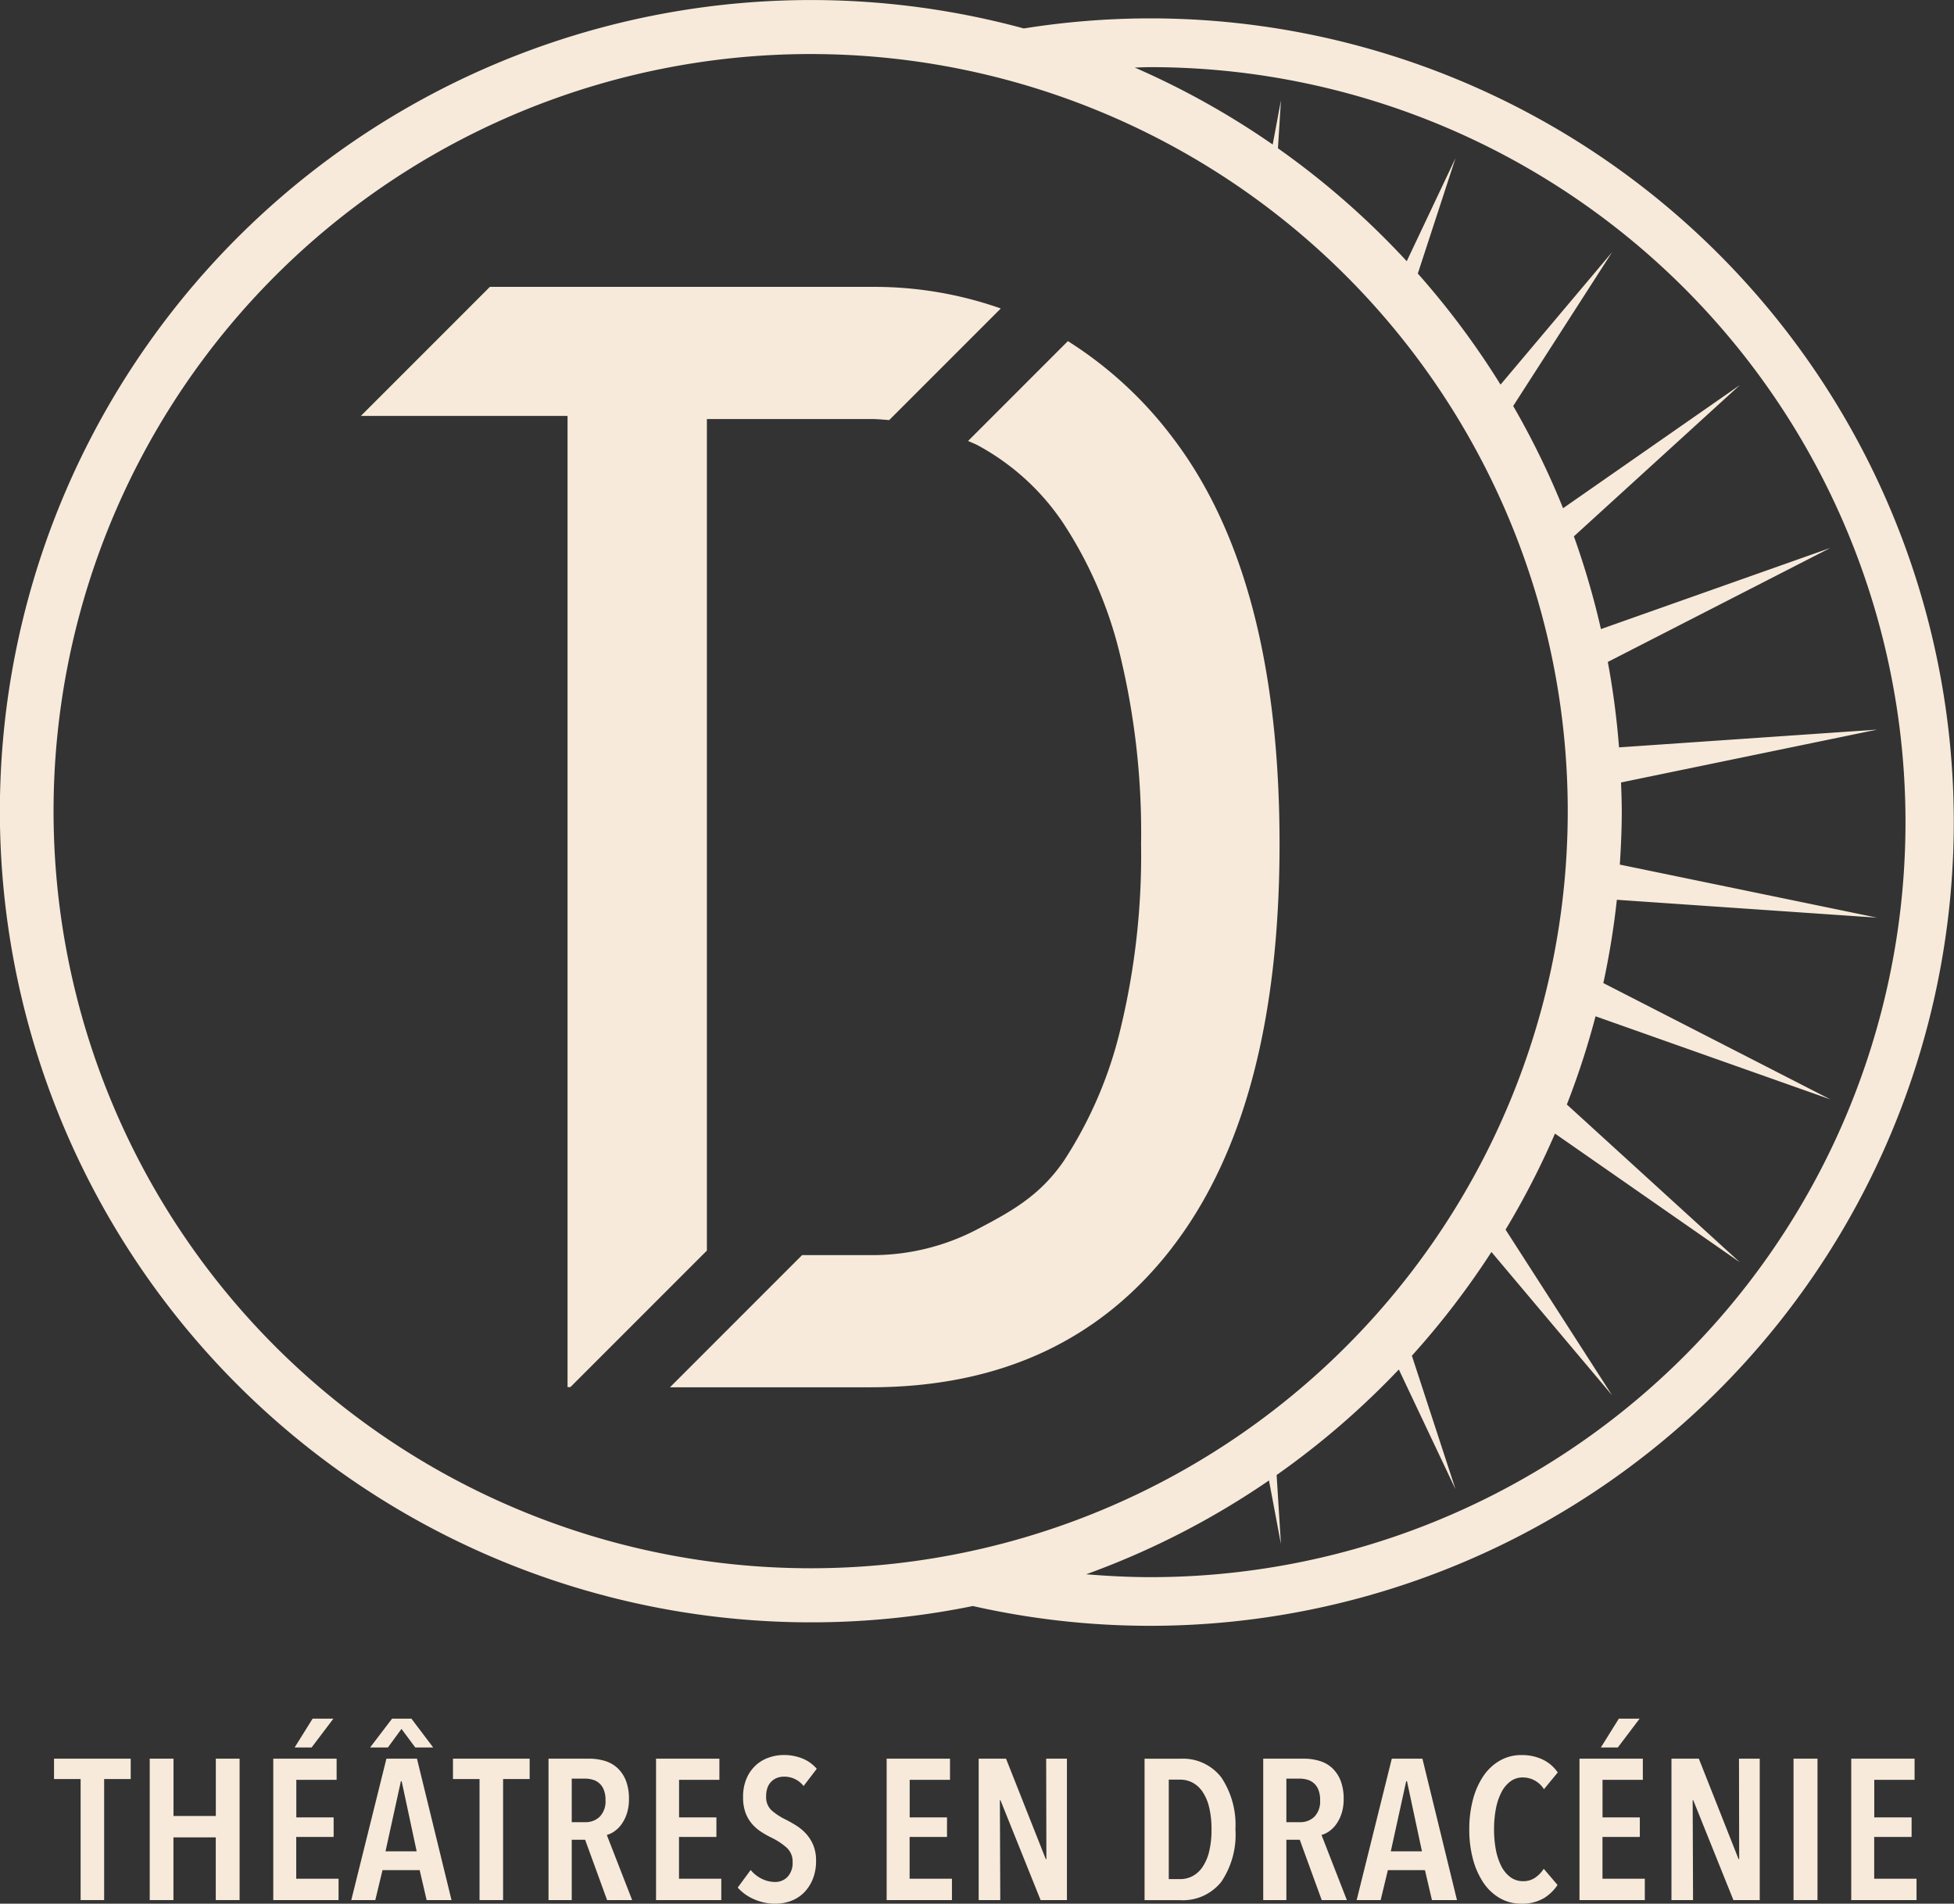 <svg id="Composant_1_1" data-name="Composant 1 – 1" xmlns="http://www.w3.org/2000/svg" width="135.723" height="132.227" viewBox="0 0 135.723 132.227">
  <rect x="0" y="0" width="135.723" height="132.227" fill="#333333" stroke="none"/>
  <g id="Groupe_1" data-name="Groupe 1" transform="translate(-653 -284)">
    <path id="Tracé_1" data-name="Tracé 1" d="M7.234,123.569v8.407H5.6v-8.407H3.753v-1.415H9.079v1.415Z" transform="translate(653 284)" fill="#F7EADA"/>
    <path id="Tracé_2" data-name="Tracé 2" d="M14.987,131.976V127.62h-2.94v4.356H10.4v-9.822h1.651v3.981h2.94v-3.981h1.651v9.822Z" transform="translate(653 284)" fill="#F7EADA"/>
    <path id="Tracé_3" data-name="Tracé 3" d="M21.644,121.376H20.465l1.249-2h1.442Zm-2.663,10.6v-9.822h4.4v1.471h-2.8v2.608h2.593v1.359H20.576v2.9h2.94v1.485Z" transform="translate(653 284)" fill="#F7EADA"/>
    <path id="Tracé_4" data-name="Tracé 4" d="M27.9,123.721h-.055l-1.068,4.87h2.164Zm.944-2.345-.957-1.289-.944,1.289H25.707l1.526-2h1.345l1.511,2Zm.79,10.6-.485-2.081h-2.58l-.5,2.081H24.4l2.44-9.822h2.122l2.4,9.822Z" transform="translate(653 284)" fill="#F7EADA"/>
    <path id="Tracé_5" data-name="Tracé 5" d="M34.944,123.569v8.407H33.308v-8.407H31.463v-1.415h5.326v1.415Z" transform="translate(653 284)" fill="#F7EADA"/>
    <path id="Tracé_6" data-name="Tracé 6" d="M42.058,125.04a1.865,1.865,0,0,0-.125-.736,1.147,1.147,0,0,0-.776-.693,1.872,1.872,0,0,0-.5-.07h-.944v3.024h.944a1.389,1.389,0,0,0,1-.381,1.52,1.52,0,0,0,.4-1.144m.111,6.936-1.525-4.19h-.93v4.19H38.1v-9.822h2.8a3.788,3.788,0,0,1,1.124.159,2.227,2.227,0,0,1,.88.506,2.4,2.4,0,0,1,.576.874,3.438,3.438,0,0,1,.207,1.263,3.183,3.183,0,0,1-.145,1.006,2.706,2.706,0,0,1-.368.742,2.05,2.05,0,0,1-.492.492,1.674,1.674,0,0,1-.534.257l1.761,4.523Z" transform="translate(653 284)" fill="#F7EADA"/>
    <path id="Tracé_7" data-name="Tracé 7" d="M45.568,131.976v-9.822h4.4v1.471h-2.8v2.608h2.593v1.359H47.163v2.9H50.1v1.485Z" transform="translate(653 284)" fill="#F7EADA"/>
    <path id="Tracé_8" data-name="Tracé 8" d="M55.816,124.054a1.693,1.693,0,0,0-1.359-.651,1.357,1.357,0,0,0-.457.076,1.133,1.133,0,0,0-.4.243,1.146,1.146,0,0,0-.284.429,1.706,1.706,0,0,0-.1.624,1.236,1.236,0,0,0,.374.966,4.35,4.35,0,0,0,.985.644c.24.121.486.26.735.416a3.316,3.316,0,0,1,.679.569,2.714,2.714,0,0,1,.5.791,2.766,2.766,0,0,1,.194,1.082,3.321,3.321,0,0,1-.229,1.277,2.832,2.832,0,0,1-.61.936,2.5,2.5,0,0,1-.9.577,3.078,3.078,0,0,1-1.082.194,3.585,3.585,0,0,1-1.511-.32,3.186,3.186,0,0,1-1.11-.8l.9-1.221a2.288,2.288,0,0,0,.77.61,2.064,2.064,0,0,0,.922.222,1.165,1.165,0,0,0,.874-.361,1.4,1.4,0,0,0,.347-1.013,1.3,1.3,0,0,0-.417-1.013,4.729,4.729,0,0,0-1.054-.693,6.031,6.031,0,0,1-.756-.431,2.9,2.9,0,0,1-.624-.561,2.561,2.561,0,0,1-.43-.762,3.079,3.079,0,0,1-.159-1.049,3.215,3.215,0,0,1,.243-1.31,2.672,2.672,0,0,1,.637-.909,2.567,2.567,0,0,1,.9-.535A3.111,3.111,0,0,1,54.4,121.9a3.467,3.467,0,0,1,1.339.243,2.582,2.582,0,0,1,.992.715Z" transform="translate(653 284)" fill="#F7EADA"/>
    <path id="Tracé_9" data-name="Tracé 9" d="M61.586,131.976v-9.822h4.4v1.471h-2.8v2.608h2.593v1.359H63.181v2.9h2.94v1.485Z" transform="translate(653 284)" fill="#F7EADA"/>
    <path id="Tracé_10" data-name="Tracé 10" d="M72.279,131.976l-2.788-6.936H69.45l.028,6.936h-1.5v-9.822h1.9l2.761,6.978h.042l-.014-6.978h1.441v9.822Z" transform="translate(653 284)" fill="#F7EADA"/>
    <path id="Tracé_11" data-name="Tracé 11" d="M84.15,127.079a6.491,6.491,0,0,0-.159-1.526,3.327,3.327,0,0,0-.452-1.082,1.956,1.956,0,0,0-.693-.646,1.826,1.826,0,0,0-.874-.214h-.79v6.908h.79a1.826,1.826,0,0,0,.874-.214,1.956,1.956,0,0,0,.693-.646,3.323,3.323,0,0,0,.452-1.075,6.335,6.335,0,0,0,.159-1.5m1.664,0a5.858,5.858,0,0,1-.977,3.614,3.4,3.4,0,0,1-2.879,1.283H79.5v-9.822h2.468a3.365,3.365,0,0,1,2.865,1.3,5.923,5.923,0,0,1,.977,3.628" transform="translate(653 284)" fill="#F7EADA"/>
    <path id="Tracé_12" data-name="Tracé 12" d="M91.695,125.04a1.865,1.865,0,0,0-.125-.736,1.147,1.147,0,0,0-.776-.693,1.872,1.872,0,0,0-.5-.07h-.944v3.024h.944a1.389,1.389,0,0,0,1.005-.381,1.52,1.52,0,0,0,.395-1.144m.111,6.936-1.525-4.19h-.93v4.19H87.742v-9.822h2.8a3.781,3.781,0,0,1,1.123.159,2.224,2.224,0,0,1,.881.506,2.4,2.4,0,0,1,.576.874,3.459,3.459,0,0,1,.207,1.263,3.183,3.183,0,0,1-.145,1.006,2.706,2.706,0,0,1-.368.742,2.05,2.05,0,0,1-.492.492,1.673,1.673,0,0,1-.534.257l1.761,4.523Z" transform="translate(653 284)" fill="#F7EADA"/>
    <path id="Tracé_13" data-name="Tracé 13" d="M97.728,123.721h-.056l-1.068,4.87h2.164Zm1.733,8.255-.485-2.081H96.4l-.5,2.081H94.233l2.44-9.822H98.8l2.4,9.822Z" transform="translate(653 284)" fill="#F7EADA"/>
    <path id="Tracé_14" data-name="Tracé 14" d="M107.193,131.866a2.921,2.921,0,0,1-1.518.361,2.953,2.953,0,0,1-1.505-.389,3.463,3.463,0,0,1-1.137-1.075,5.418,5.418,0,0,1-.722-1.631,7.9,7.9,0,0,1-.256-2.067,7.975,7.975,0,0,1,.256-2.073,5.361,5.361,0,0,1,.728-1.638,3.46,3.46,0,0,1,1.145-1.068,2.96,2.96,0,0,1,1.491-.382,3.345,3.345,0,0,1,1.484.313,2.656,2.656,0,0,1,1.04.895l-.957,1.165a1.724,1.724,0,0,0-1.47-.818,1.4,1.4,0,0,0-.873.284,2.2,2.2,0,0,0-.625.77,4.211,4.211,0,0,0-.375,1.144,7.591,7.591,0,0,0-.124,1.408,7.5,7.5,0,0,0,.124,1.4,4.23,4.23,0,0,0,.375,1.145,2.171,2.171,0,0,0,.631.769,1.453,1.453,0,0,0,.894.285,1.423,1.423,0,0,0,.84-.25,2.225,2.225,0,0,0,.589-.611l.957,1.124a3.065,3.065,0,0,1-.992.944" transform="translate(653 284)" fill="#F7EADA"/>
    <path id="Tracé_15" data-name="Tracé 15" d="M112.373,121.376h-1.179l1.249-2h1.442Zm-2.663,10.6v-9.822h4.4v1.471h-2.8v2.608H113.9v1.359h-2.593v2.9h2.94v1.485Z" transform="translate(653 284)" fill="#F7EADA"/>
    <path id="Tracé_16" data-name="Tracé 16" d="M120.4,131.976l-2.788-6.936h-.041l.027,6.936h-1.5v-9.822H118l2.761,6.978h.041l-.013-6.978h1.441v9.822Z" transform="translate(653 284)" fill="#F7EADA"/>
    <rect id="Rectangle_1" data-name="Rectangle 1" width="1.665" height="9.822" transform="translate(777.577 406.154)" fill="#F7EADA"/>
    <path id="Tracé_17" data-name="Tracé 17" d="M128.585,131.976v-9.822h4.4v1.471h-2.8v2.608h2.593v1.359H130.18v2.9h2.94v1.485Z" transform="translate(653 284)" fill="#F7EADA"/>
  </g>
  <g id="Groupe_2" data-name="Groupe 2" transform="translate(-653 -284)">
    <path id="Tracé_18" data-name="Tracé 18" d="M79.912,109.546c-1.505,0-2.992-.079-4.465-.2a56.192,56.192,0,0,0,12.695-6.517l.831,4.417-.3-4.794a56.671,56.671,0,0,0,8.488-7.33l3.94,8.324-3.033-9.281a56.692,56.692,0,0,0,5.526-7.205l8.381,9.954-7.4-11.505a56.192,56.192,0,0,0,3.433-6.672l12.843,8.94L108.832,76.717a55.972,55.972,0,0,0,1.993-6.127l16.307,5.77-15.766-8.078a56.128,56.128,0,0,0,.939-5.784l18.077,1.243-17.871-3.687c.08-1.229.135-2.464.135-3.713,0-.668-.028-1.33-.051-1.993l17.787-3.67-17.926,1.233a56.17,56.17,0,0,0-.778-5.934l15.454-7.918L111.2,43.695a56.233,56.233,0,0,0-1.879-6.441l11.529-10.508L108.569,35.3a56.135,56.135,0,0,0-3.464-7.1l6.87-10.685-7.749,9.2A56.54,56.54,0,0,0,98.48,19l2.621-8.021-3.39,7.164A56.617,56.617,0,0,0,88.765,10.3l.208-3.332L88.4,10.039a56.331,56.331,0,0,0-9.581-5.347c.365-.008.727-.028,1.094-.028a52.441,52.441,0,0,1,0,104.882m-23.589-.618a52.587,52.587,0,1,1,52.57-52.587,52.578,52.578,0,0,1-52.57,52.587M79.912,1.276a56.077,56.077,0,0,0-8.8.7,56.341,56.341,0,1,0-3.538,109.576A55.825,55.825,0,1,0,79.912,1.276" transform="translate(653 284)" fill="#F7EADA"/>
    <path id="Tracé_19" data-name="Tracé 19" d="M39.48,96.347h-.059V28.89H25.065l8.962-8.964h26.54a26.429,26.429,0,0,1,8.946,1.5l-7.75,7.752c-.408-.03-.812-.072-1.228-.072H49.1V86.862l-9.482,9.485Z" transform="translate(653 284)" fill="#F7EADA"/>
    <path id="Tracé_20" data-name="Tracé 20" d="M81.395,86.684q-7.482,9.675-20.946,9.674H46.535l9.177-9.18h4.812a15.656,15.656,0,0,0,7.4-1.817c2.306-1.211,4.293-2.294,5.961-4.717A28.959,28.959,0,0,0,77.82,71.5a51.3,51.3,0,0,0,1.438-12.881A52.451,52.451,0,0,0,77.82,45.579a28.97,28.97,0,0,0-3.938-9.195,16.671,16.671,0,0,0-5.961-5.45c-.222-.117-.453-.2-.678-.307l6.931-6.933a27.376,27.376,0,0,1,7.274,6.7q7.428,9.729,7.428,28.223,0,18.387-7.481,28.062" transform="translate(653 284)" fill="#F7EADA"/>
  </g>
</svg>
